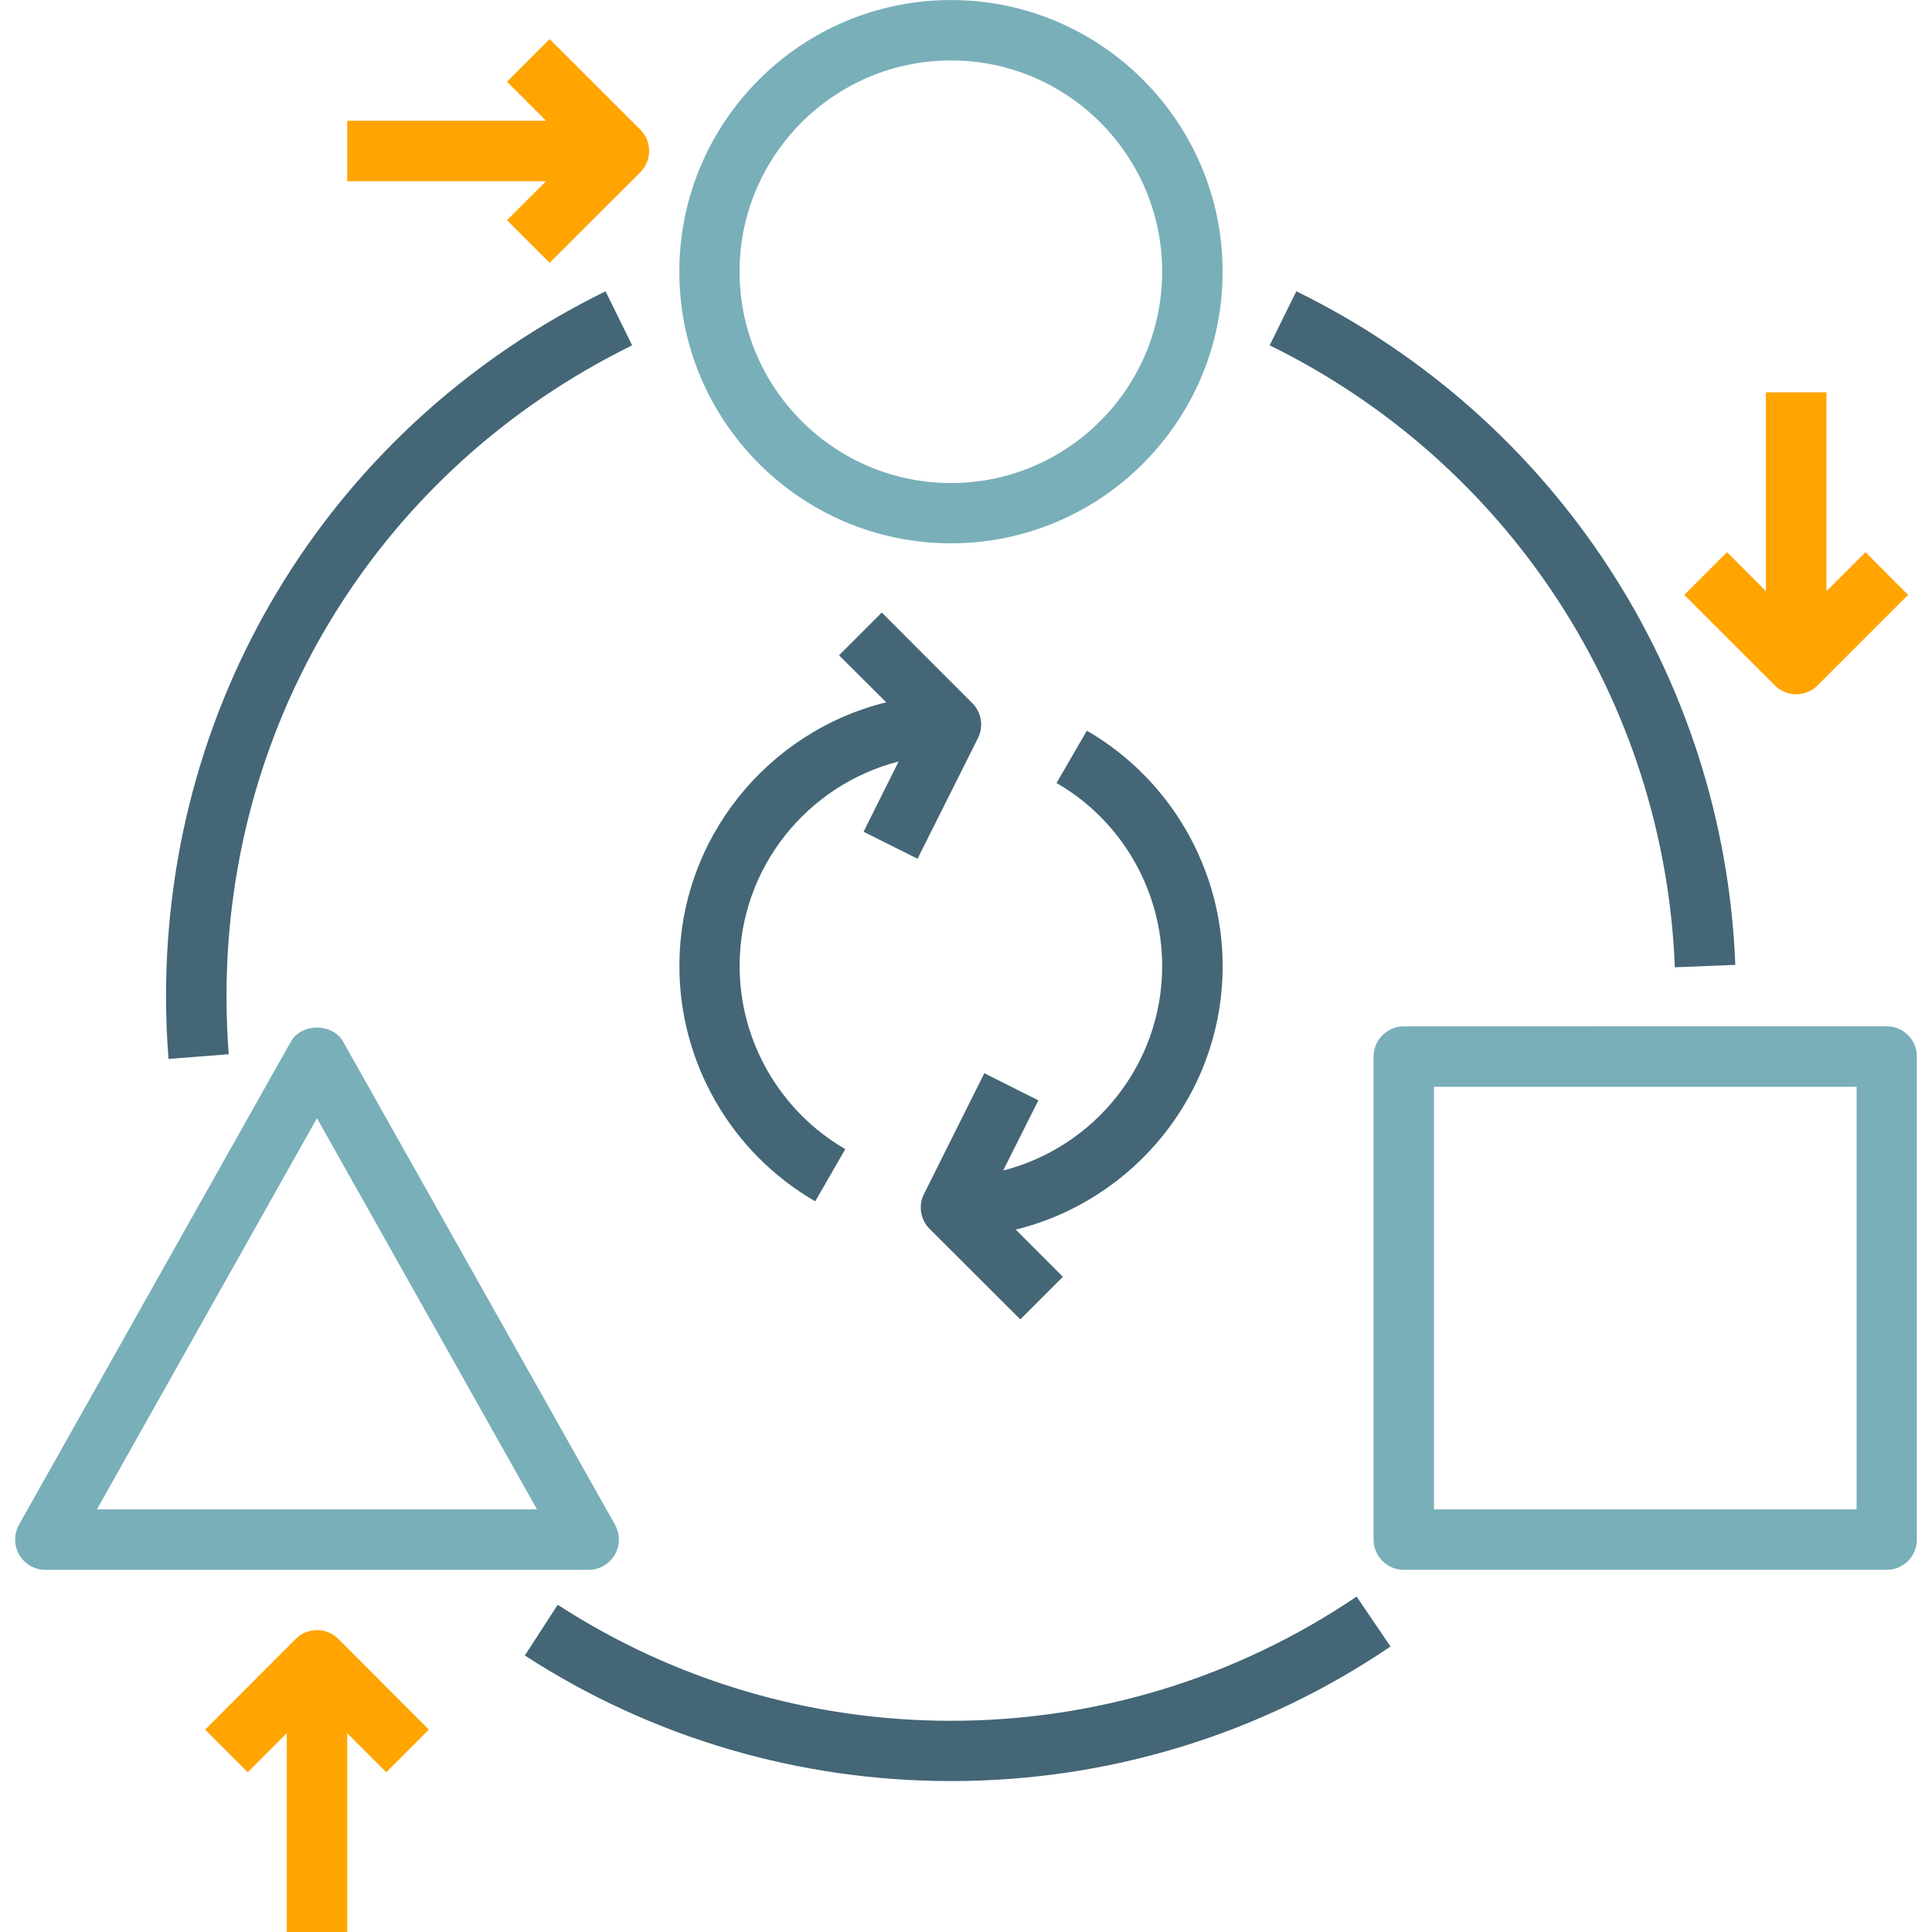 <?xml version="1.0" encoding="utf-8"?>
<!-- Generator: Adobe Illustrator 22.1.0, SVG Export Plug-In . SVG Version: 6.00 Build 0)  -->
<svg version="1.1" id="Layer_1" xmlns="http://www.w3.org/2000/svg" xmlns:xlink="http://www.w3.org/1999/xlink" x="0px" y="0px"
	 viewBox="0 0 50 50" style="enable-background:new 0 0 50 50;" xml:space="preserve">
<style type="text/css">
	.st0{fill:#79AFB9;}
	.st1{fill:#446676;}
	.st2{fill:#FFA400;}
</style>
<path class="st0" d="M24.611,14.061c3.876,0,7.03-3.154,7.03-7.03c0-3.876-3.154-7.03-7.03-7.03c-3.88,0-7.03,3.154-7.03,7.03
	C17.581,10.906,20.731,14.061,24.611,14.061L24.611,14.061z M24.611,1.564c3.014,0,5.466,2.452,5.466,5.466
	c0,3.018-2.452,5.471-5.466,5.471c-3.014,0-5.471-2.453-5.471-5.471C19.14,4.017,21.598,1.564,24.611,1.564L24.611,1.564z
	 M24.611,1.564"/>
<path class="st0" d="M15.91,40.238c0.141-0.24,0.141-0.534,0.007-0.778L8.882,26.962c-0.274-0.492-1.083-0.492-1.357,0L0.491,39.46
	c-0.134,0.244-0.134,0.538,0.007,0.778c0.142,0.24,0.397,0.39,0.676,0.39h14.061C15.512,40.628,15.768,40.478,15.91,40.238
	L15.91,40.238z M2.508,39.063l5.695-10.124l5.695,10.124H2.508z M2.508,39.063"/>
<path class="st0" d="M49.609,27.344c0-0.431-0.347-0.782-0.777-0.782H36.33c-0.432,0-0.782,0.352-0.782,0.782v12.501
	c0,0.431,0.351,0.782,0.782,0.782h12.501c0.431,0,0.777-0.352,0.777-0.782V27.344z M48.049,39.063H37.112V28.127h10.937V39.063z
	 M48.049,39.063"/>
<path class="st1" d="M24.611,44.534c-3.628,0-7.146-1.038-10.178-3.003l-0.851,1.313c3.284,2.129,7.099,3.25,11.029,3.25
	c4.078,0,8.011-1.201,11.375-3.482l-0.877-1.293C32.004,43.42,28.376,44.534,24.611,44.534L24.611,44.534z M24.611,44.534"/>
<path class="st1" d="M43.345,25.033l1.565-0.062C44.616,17.51,40.263,10.83,33.549,7.538l-0.69,1.399
	C39.058,11.979,43.075,18.147,43.345,25.033L43.345,25.033z M43.345,25.033"/>
<path class="st1" d="M5.919,27.283c-0.038-0.491-0.057-0.999-0.057-1.503c0-7.209,4.021-13.664,10.498-16.842l-0.688-1.399
	C8.658,10.979,4.297,17.971,4.297,25.78c0,0.546,0.022,1.092,0.064,1.625L5.919,27.283z M5.919,27.283"/>
<path class="st2" d="M13.121,5.699l1.103,1.103l2.346-2.343c0.306-0.305,0.306-0.801,0-1.105l-2.346-2.343l-1.103,1.103l1.011,1.011
	H8.986v1.565h5.146L13.121,5.699z M13.121,5.699"/>
<path class="st2" d="M46.485,17.967c0.202,0,0.4-0.076,0.554-0.229l2.342-2.342l-1.103-1.106l-1.011,1.011v-5.147h-1.565v5.147
	l-1.007-1.011l-1.106,1.106l2.343,2.342C46.084,17.891,46.286,17.967,46.485,17.967L46.485,17.967z M46.485,17.967"/>
<path class="st2" d="M7.651,42.417l-2.343,2.346l1.103,1.103l1.011-1.011V50h1.564v-5.146l1.011,1.011l1.103-1.103l-2.343-2.346
	C8.452,42.111,7.956,42.111,7.651,42.417L7.651,42.417z M7.651,42.417"/>
<path class="st1" d="M31.642,25.002c0-2.503-1.347-4.838-3.514-6.093l-0.785,1.355c1.689,0.973,2.734,2.788,2.734,4.738
	c0,2.544-1.754,4.688-4.115,5.291l0.911-1.816l-1.399-0.702L23.913,30.9c-0.152,0.301-0.092,0.667,0.145,0.903l2.347,2.343
	l1.103-1.103l-1.221-1.221C29.356,31.067,31.642,28.298,31.642,25.002L31.642,25.002z M31.642,25.002"/>
<path class="st1" d="M21.098,31.09l0.778-1.351c-1.687-0.977-2.735-2.792-2.735-4.737c0-2.549,1.755-4.689,4.116-5.295l-0.908,1.819
	l1.397,0.698l1.565-3.124c0.148-0.302,0.091-0.664-0.149-0.904l-2.342-2.343l-1.106,1.106l1.221,1.217
	c-3.067,0.756-5.352,3.525-5.352,6.825C17.581,27.504,18.927,29.839,21.098,31.09L21.098,31.09z M21.098,31.09"/>
</svg>
